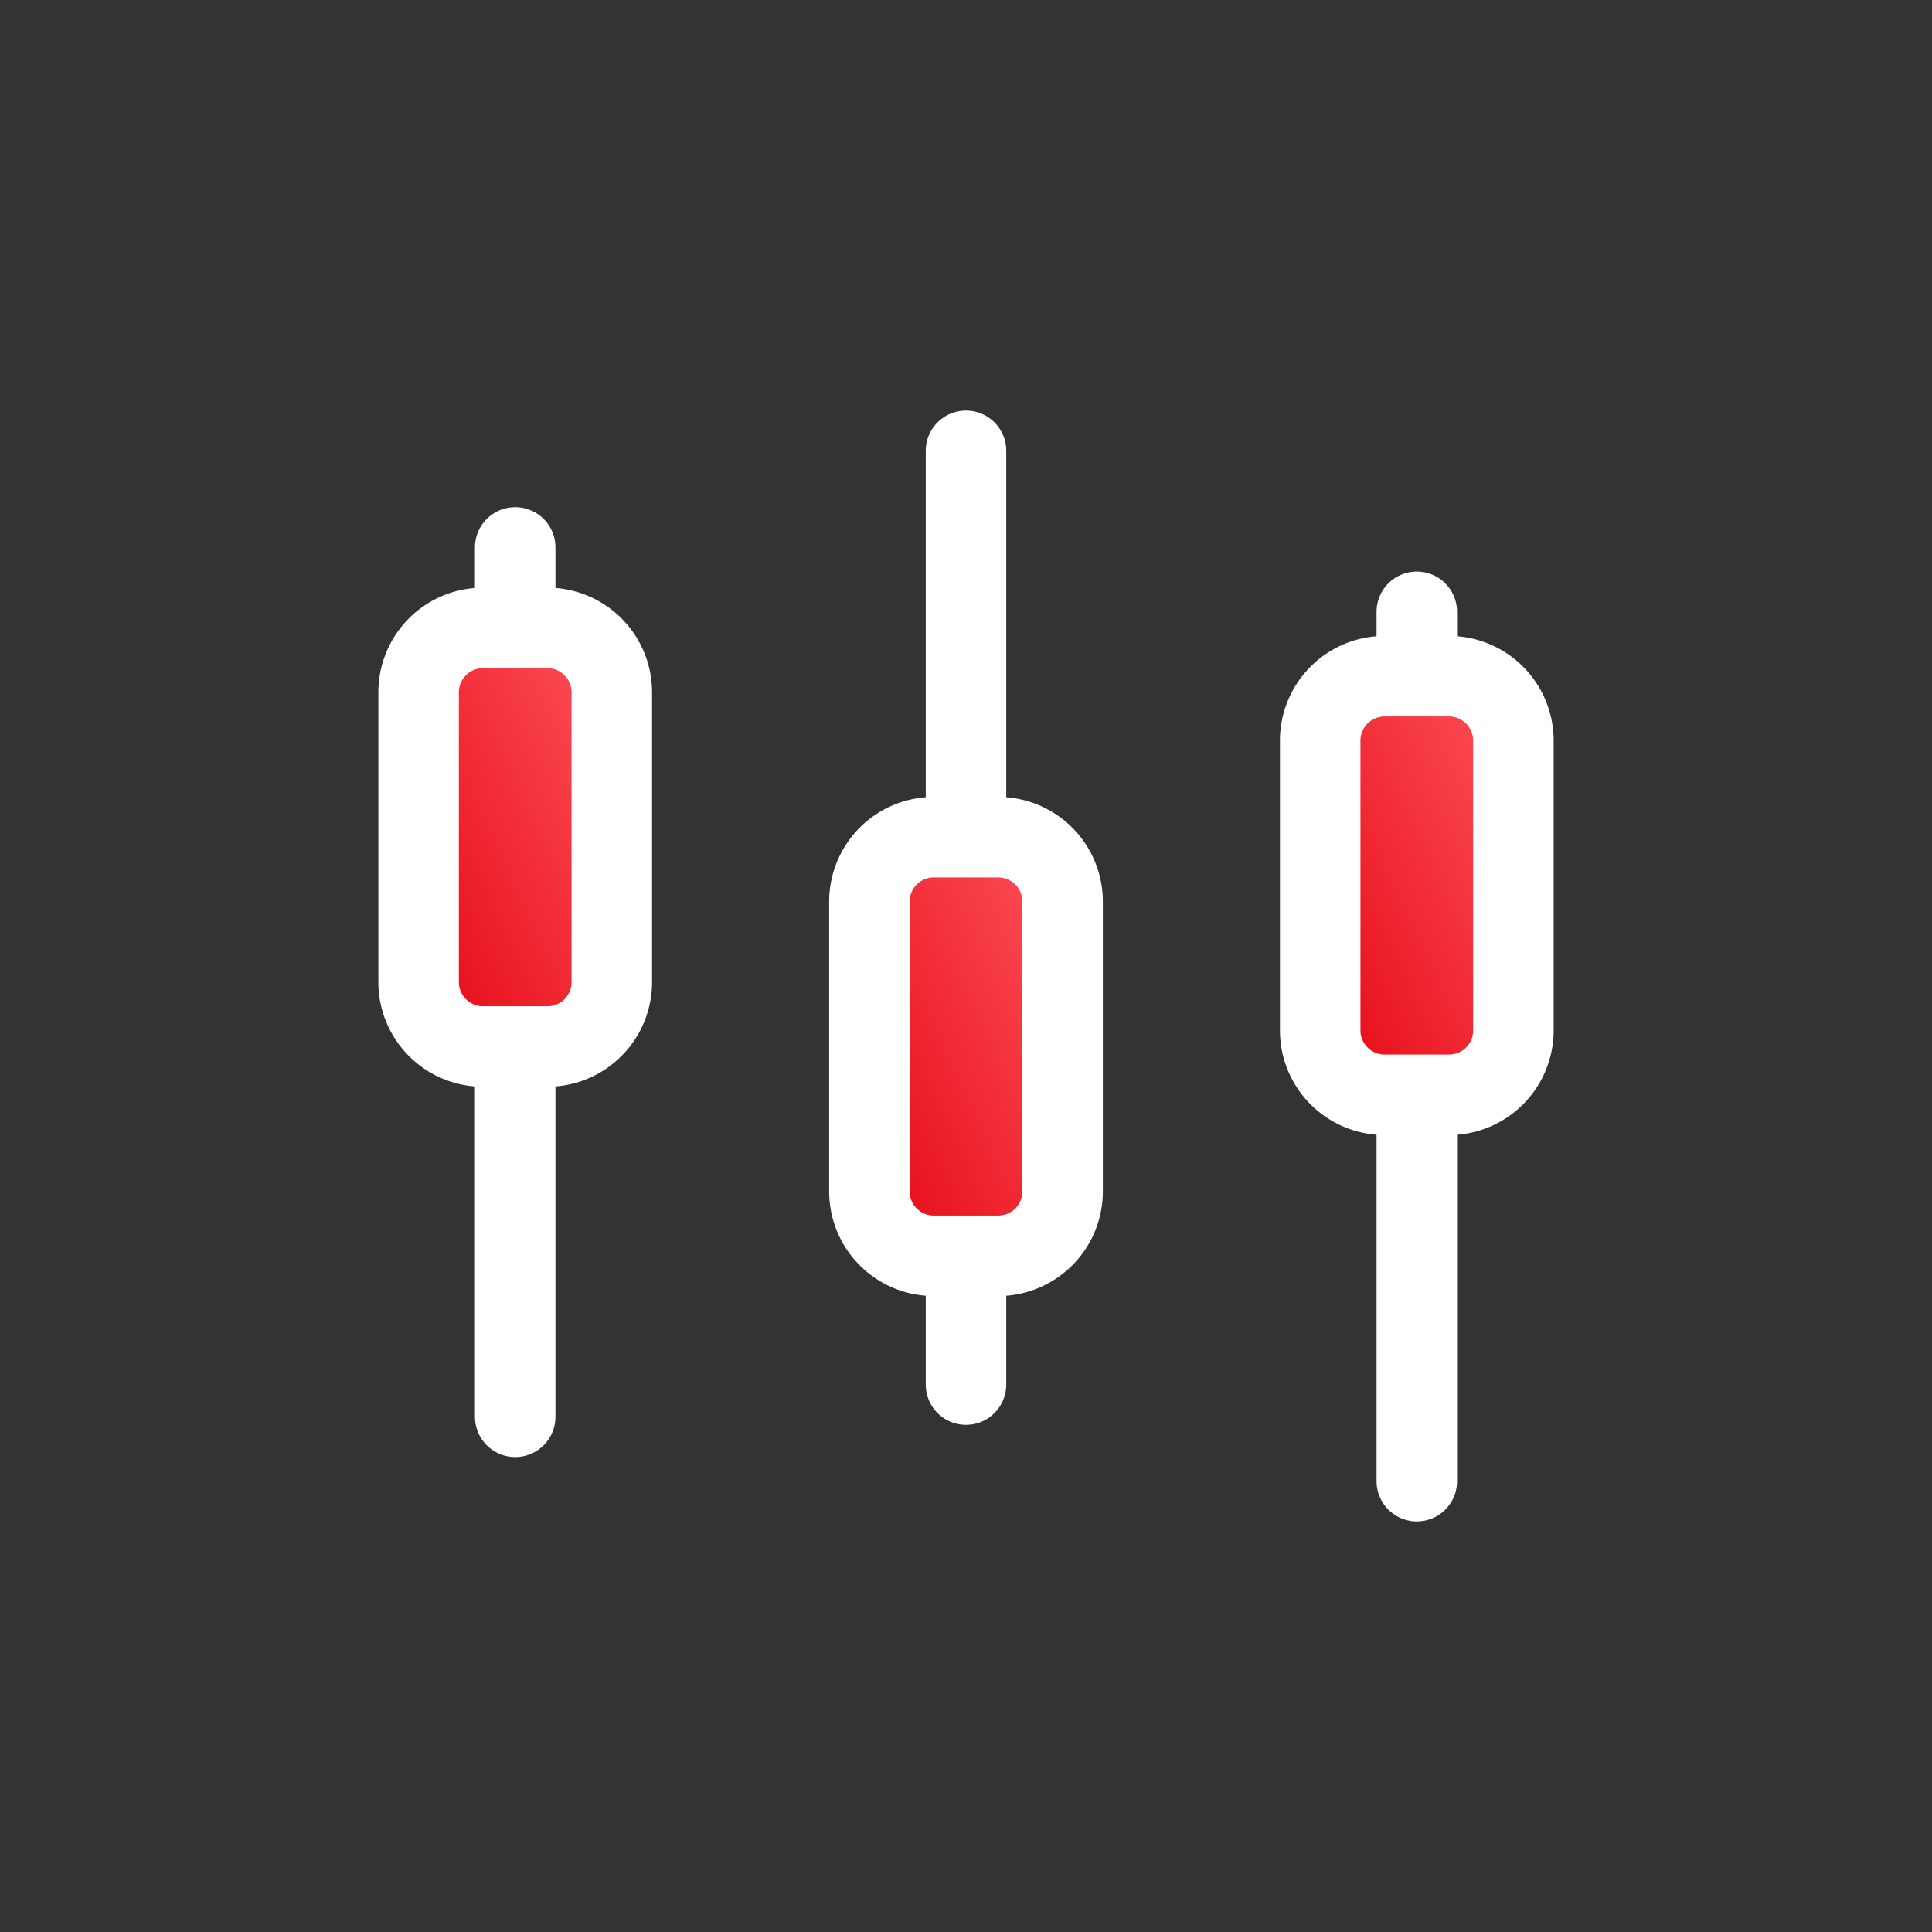 <svg width="60" height="60" viewBox="0 0 60 60" fill="none" xmlns="http://www.w3.org/2000/svg"><rect x="0" y="0" width="60" height="60" fill="#333333" stroke="none"/><path d="M16 17v27m14-30v29m14-24v27" stroke="#fff" stroke-width="2.5" stroke-linecap="round"/><path d="M13 30.5v-9a2 2 0 0 1 2-2h2a2 2 0 0 1 2 2v9a2 2 0 0 1-2 2h-2a2 2 0 0 1-2-2Z" fill="url(#a)" stroke="#fff" stroke-width="2.5" stroke-linecap="round"/><path d="M27 37v-9a2 2 0 0 1 2-2h2a2 2 0 0 1 2 2v9a2 2 0 0 1-2 2h-2a2 2 0 0 1-2-2Z" fill="url(#b)" stroke="#fff" stroke-width="2.5" stroke-linecap="round"/><path d="M41 32v-9a2 2 0 0 1 2-2h2a2 2 0 0 1 2 2v9a2 2 0 0 1-2 2h-2a2 2 0 0 1-2-2Z" fill="url(#c)" stroke="#fff" stroke-width="2.5" stroke-linecap="round"/><defs><linearGradient id="a" x1="16" y1="39" x2="25.893" y2="34.434" gradientUnits="userSpaceOnUse"><stop stop-color="#E30611"/><stop offset="1" stop-color="#FF535C"/></linearGradient><linearGradient id="b" x1="30" y1="45.5" x2="39.893" y2="40.934" gradientUnits="userSpaceOnUse"><stop stop-color="#E30611"/><stop offset="1" stop-color="#FF535C"/></linearGradient><linearGradient id="c" x1="44" y1="40.5" x2="53.893" y2="35.934" gradientUnits="userSpaceOnUse"><stop stop-color="#E30611"/><stop offset="1" stop-color="#FF535C"/></linearGradient></defs></svg>